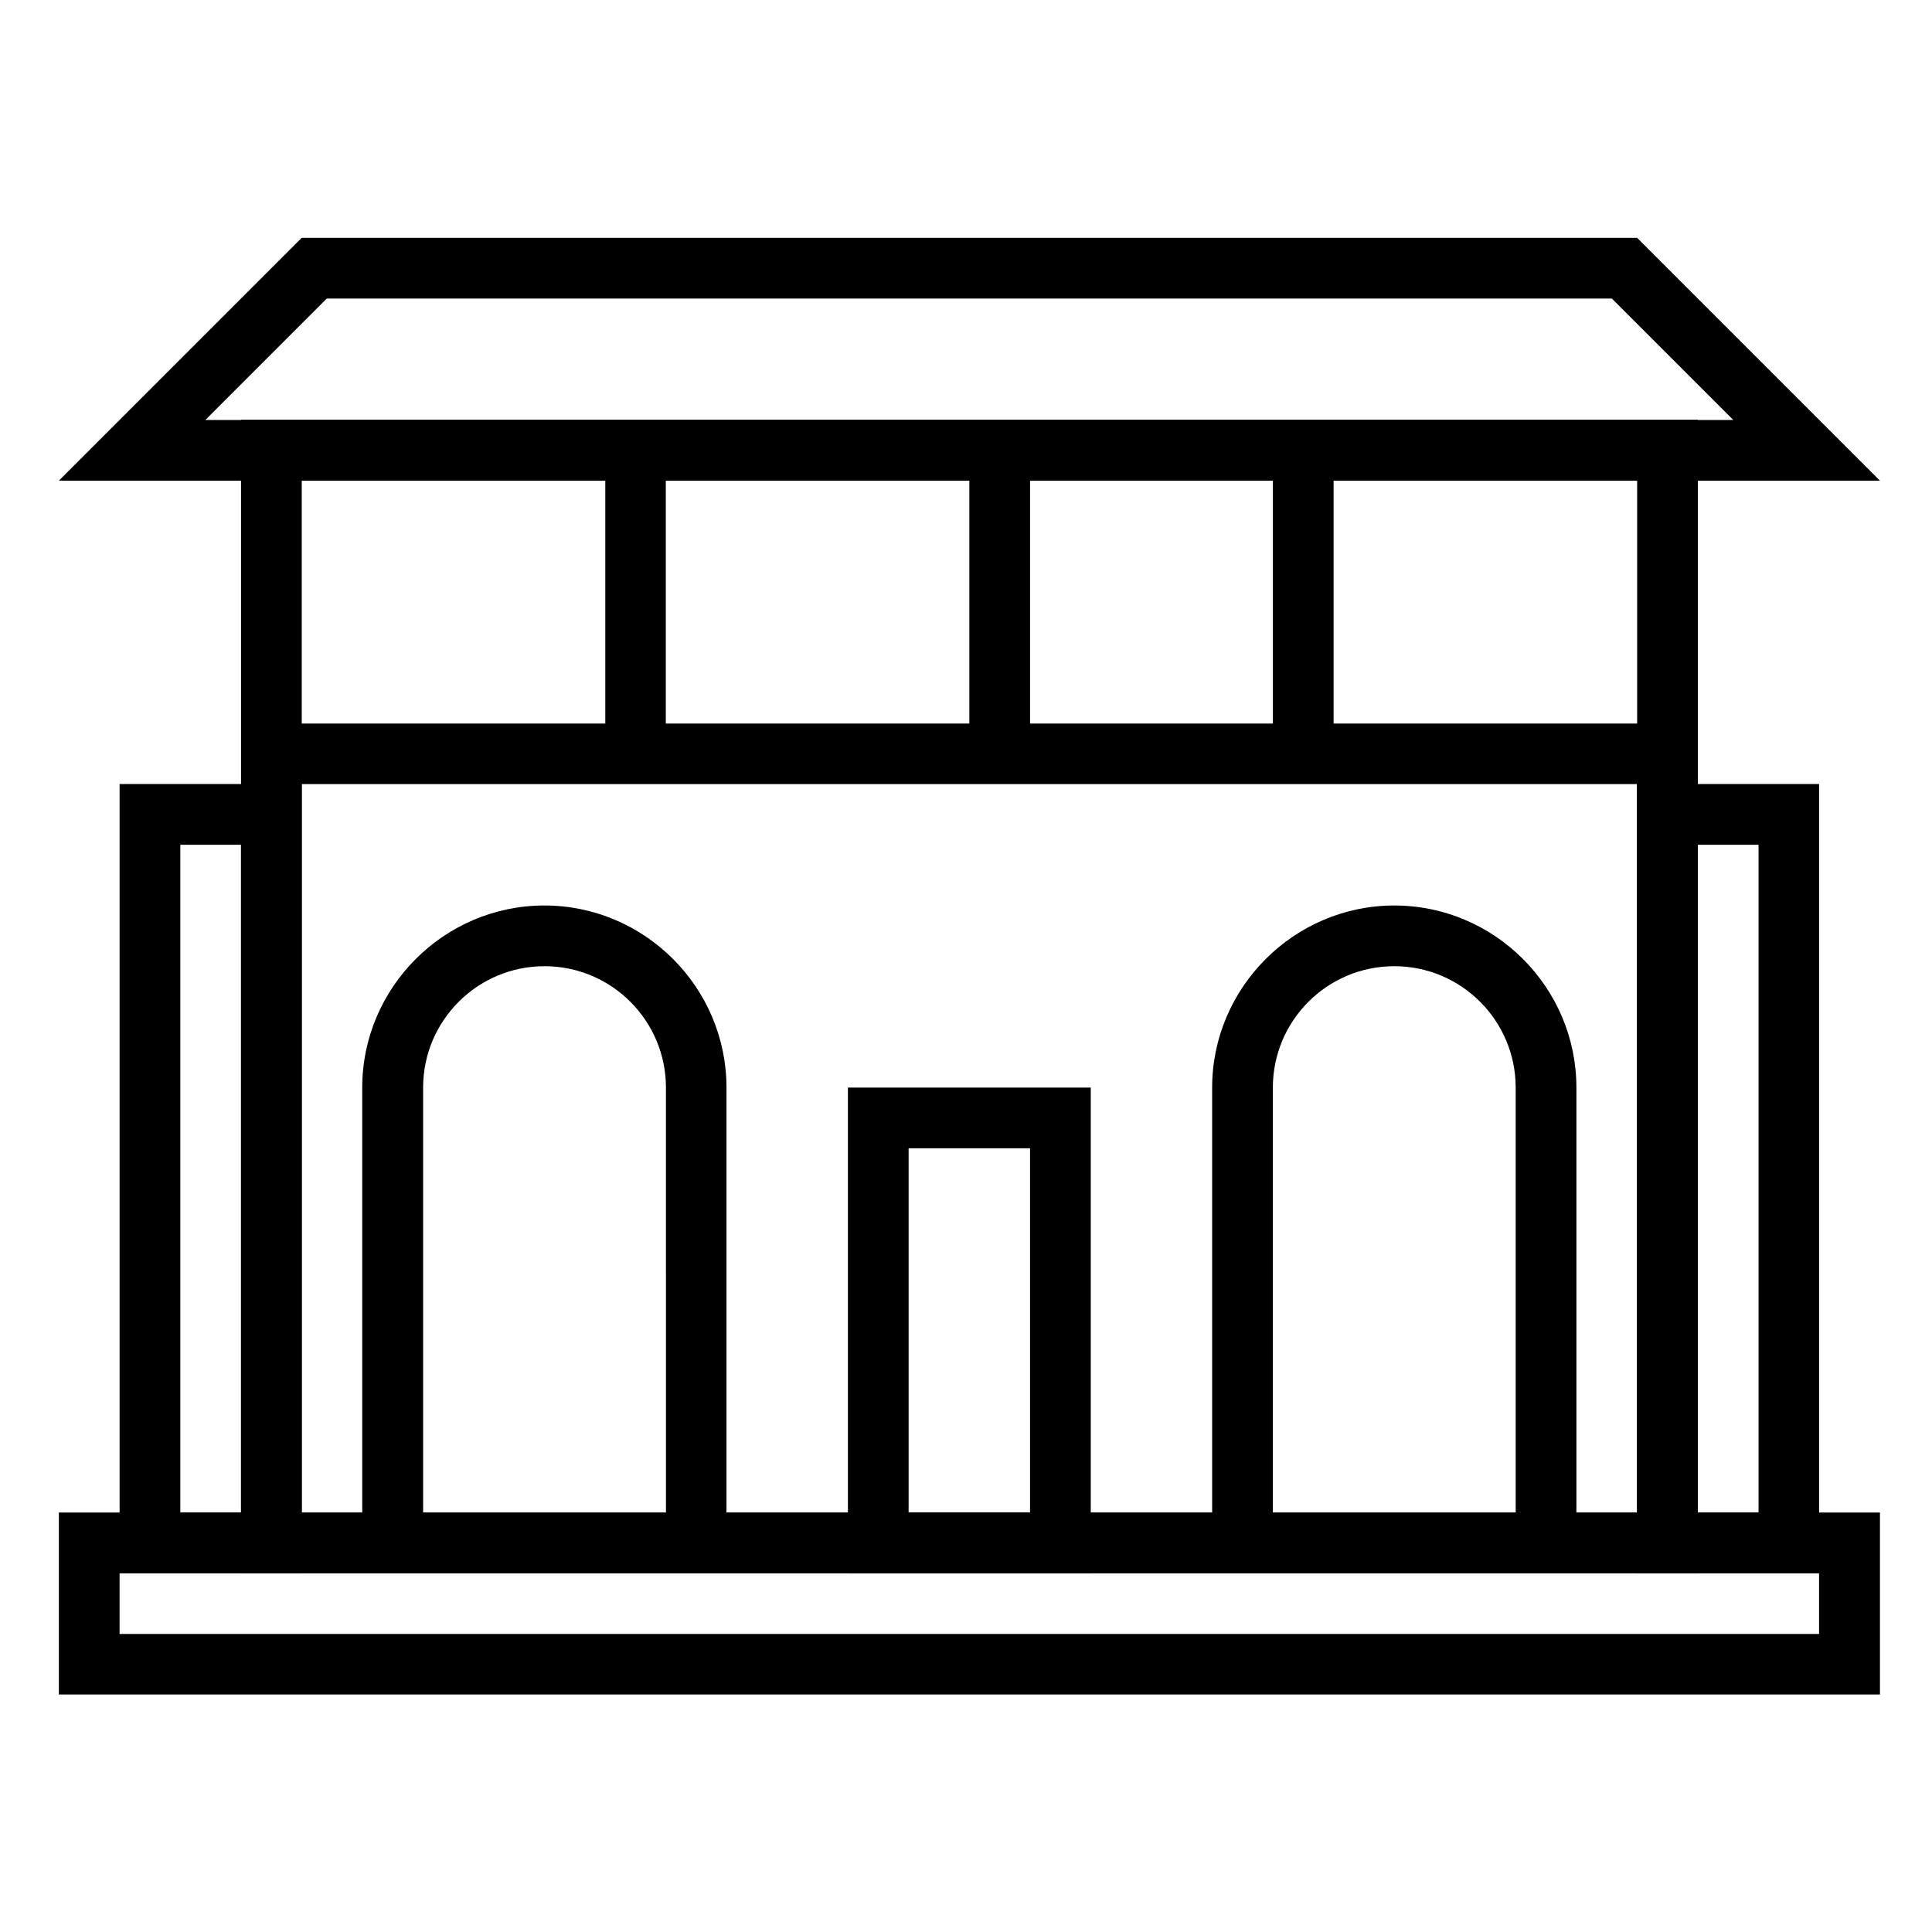 <?xml version="1.0" encoding="UTF-8"?>
<!-- Uploaded to: SVG Repo, www.svgrepo.com, Generator: SVG Repo Mixer Tools -->
<svg fill="#000000" width="800px" height="800px" version="1.1" viewBox="144 144 512 512" xmlns="http://www.w3.org/2000/svg">
 <g>
  <path d="m626.07 560.93v16.09l-450.38-0.004v-16.09h450.38m16.137-16.09-482.61 0.004v48.215h482.61z"/>
  <path d="m207.87 367.87v176.97h-16.086v-176.97h16.09m16.09-16.09h-48.27v209.1h48.266v-209.1zm386.07 16.09v176.97h-16.09v-176.97h16.09m16.039-16.09h-48.266v209.1h48.266zm-54.91-128.66 32.176 32.176h-404.92l32.176-32.176h340.56m6.691-16.09h-353.89l-64.355 64.355h482.61l-64.355-64.355z"/>
  <path d="m577.86 351.78v193.11l-353.89 0.004v-193.11h353.89m16.09-96.531h-386.07v305.63h386.07zm-96.531 80.492v-64.352h80.441v64.355zm-80.441 0v-64.352h64.355v64.355zm-96.531 0v-64.352h80.441v64.355zm-96.48 0v-64.352h80.441v64.355z"/>
  <path d="m416.97 448.31v96.531h-32.176v-96.531h32.176m16.09-16.09-64.355 0.004v128.71h64.355zm-176.93 121.33v-121.32c0-17.762 14.414-32.176 32.176-32.176s32.176 14.414 32.176 32.176l0.004 121.28h16.039v-121.28c0-26.566-21.695-48.266-48.266-48.266-26.566 0-48.266 21.746-48.266 48.266v121.28h16.137zm225.19 0v-121.32c0-17.762 14.414-32.176 32.176-32.176 17.762 0 32.176 14.414 32.176 32.176v121.28h16.09v-121.28c0-26.566-21.695-48.266-48.266-48.266-26.52 0-48.266 21.746-48.266 48.266v121.28h16.09z"/>
 </g>
</svg>